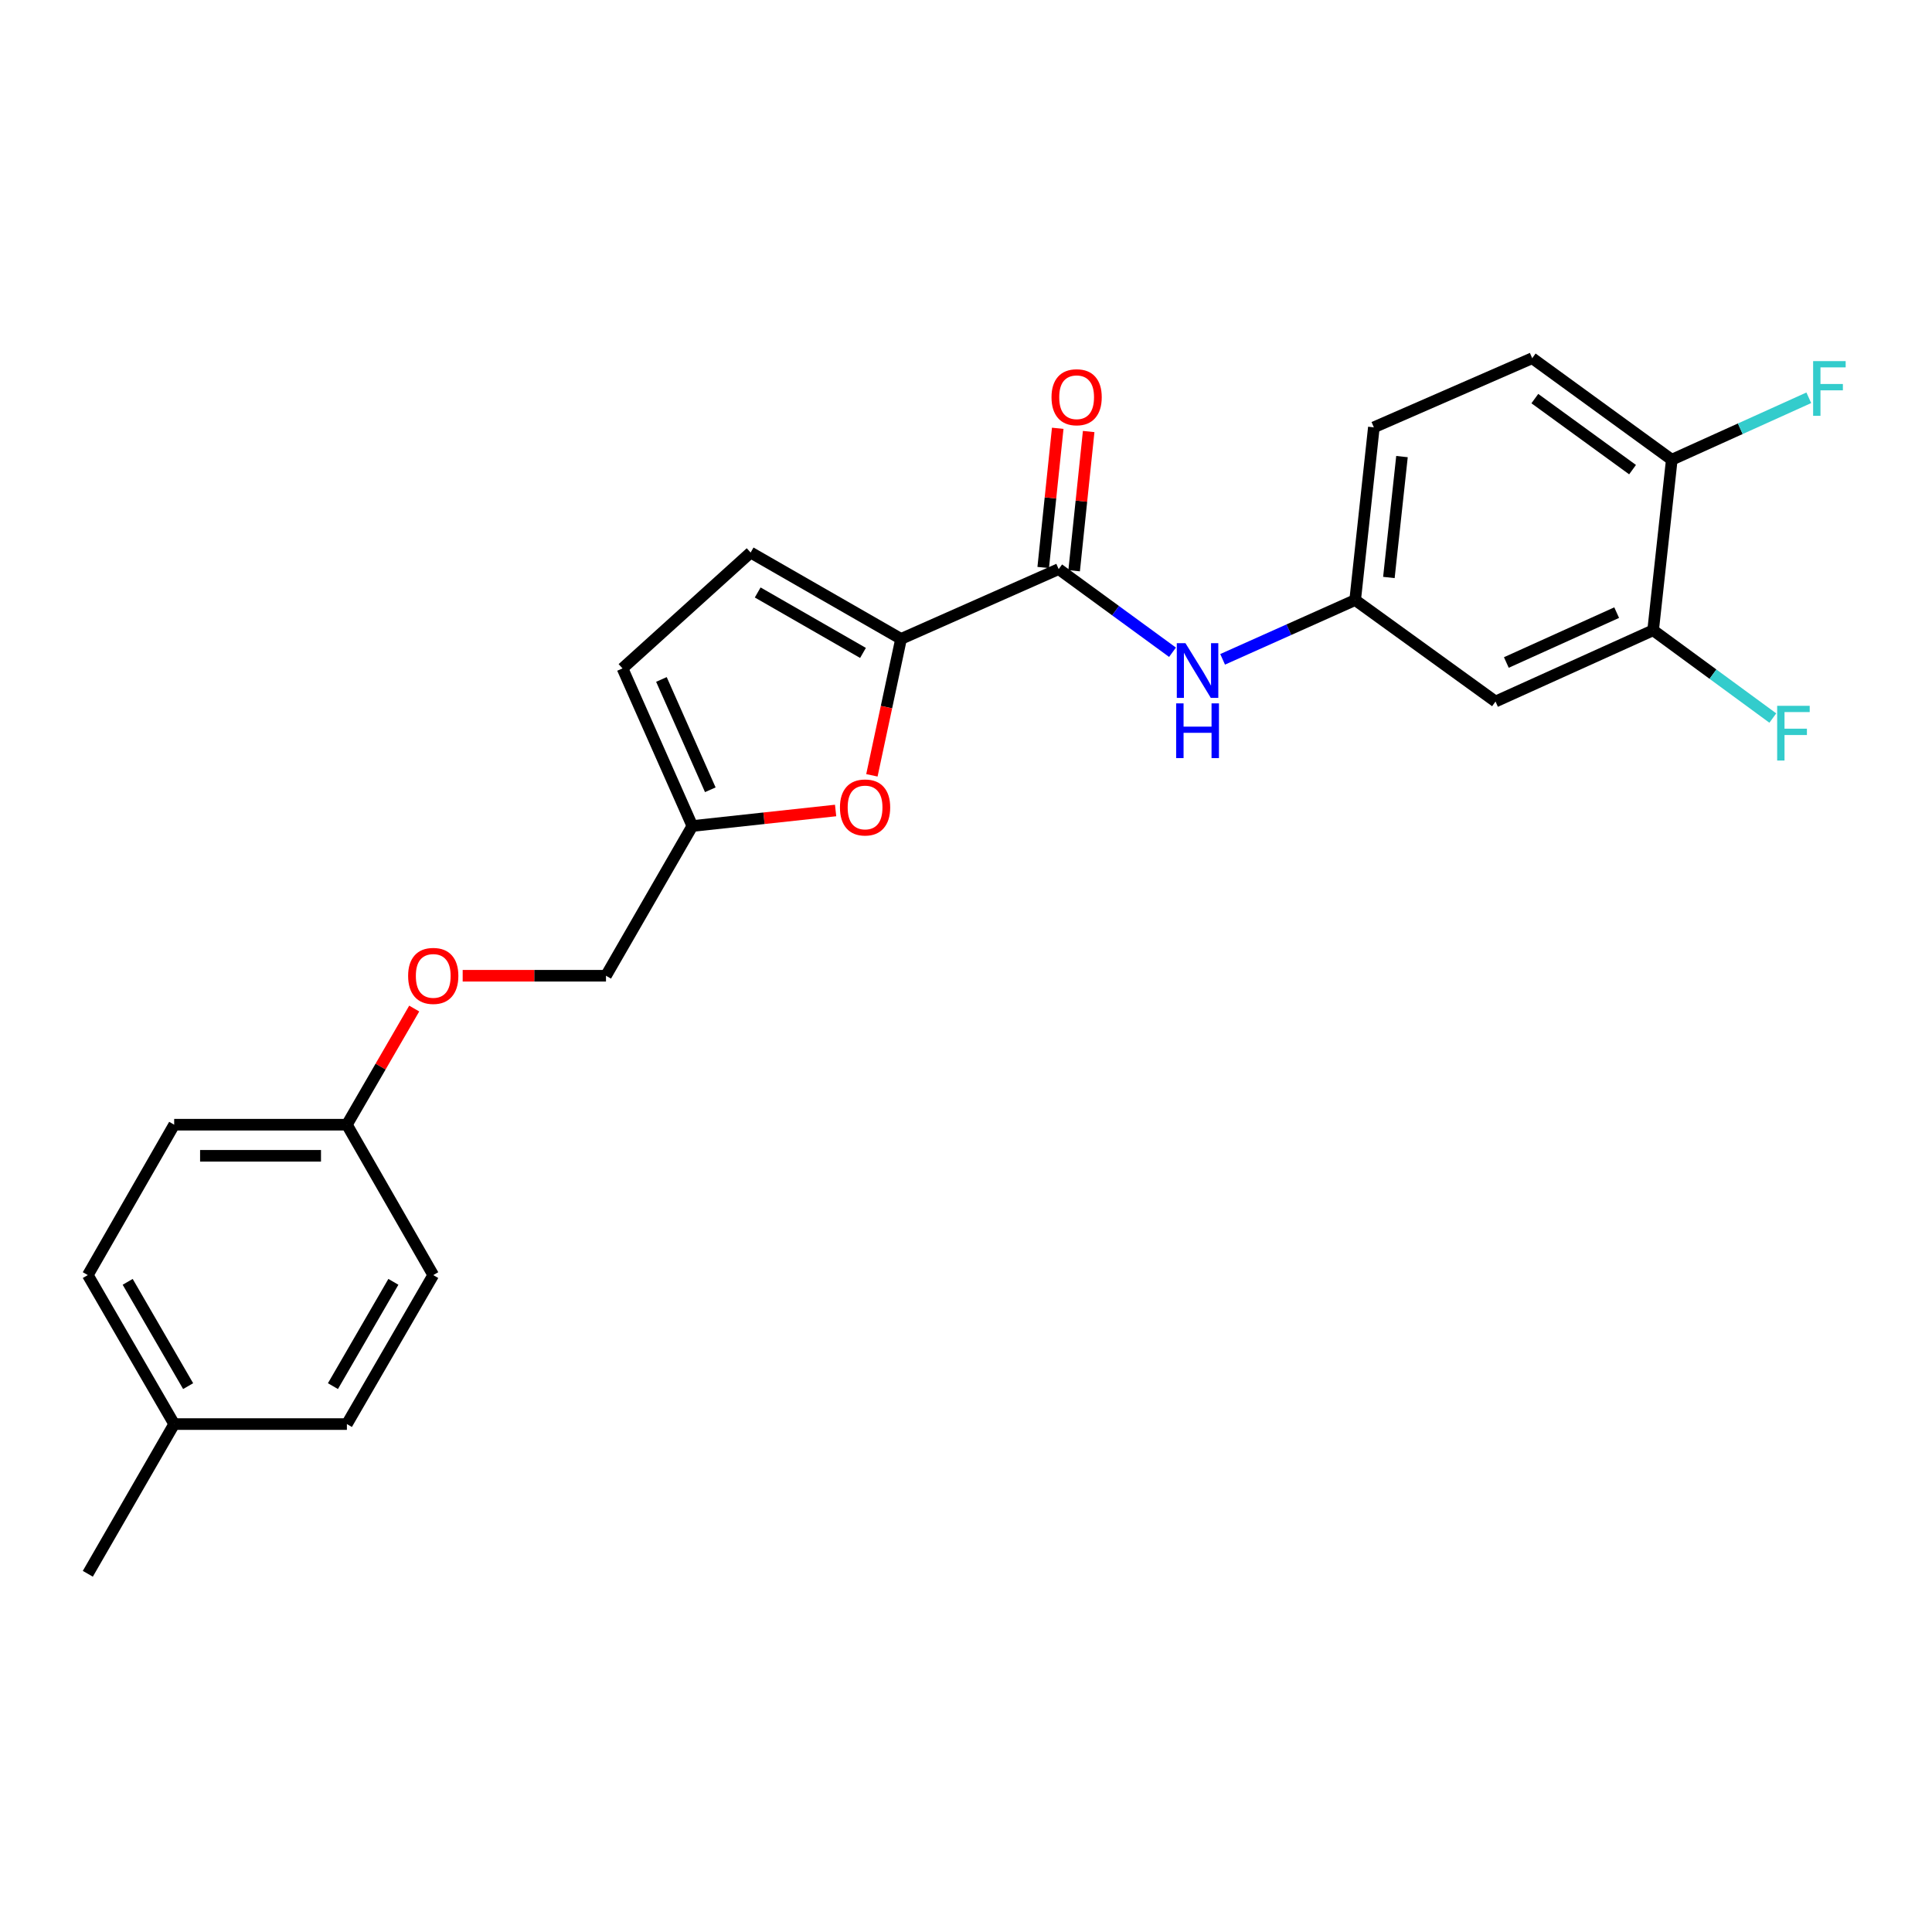 <?xml version='1.0' encoding='iso-8859-1'?>
<svg version='1.1' baseProfile='full'
              xmlns='http://www.w3.org/2000/svg'
                      xmlns:rdkit='http://www.rdkit.org/xml'
                      xmlns:xlink='http://www.w3.org/1999/xlink'
                  xml:space='preserve'
width='1000px' height='1000px' viewBox='0 0 1000 1000'>
<!-- END OF HEADER -->
<rect style='opacity:1.0;fill:#FFFFFF;stroke:none' width='1000' height='1000' x='0' y='0'> </rect>
<path class='bond-0' d='M 466.38,330.698 L 547.968,294.573' style='fill:none;fill-rule:evenodd;stroke:#000000;stroke-width:6px;stroke-linecap:butt;stroke-linejoin:miter;stroke-opacity:1' />
<path class='bond-1' d='M 466.38,330.698 L 458.837,366.004' style='fill:none;fill-rule:evenodd;stroke:#000000;stroke-width:6px;stroke-linecap:butt;stroke-linejoin:miter;stroke-opacity:1' />
<path class='bond-1' d='M 458.837,366.004 L 451.294,401.309' style='fill:none;fill-rule:evenodd;stroke:#FF0000;stroke-width:6px;stroke-linecap:butt;stroke-linejoin:miter;stroke-opacity:1' />
<path class='bond-2' d='M 466.38,330.698 L 388.522,285.995' style='fill:none;fill-rule:evenodd;stroke:#000000;stroke-width:6px;stroke-linecap:butt;stroke-linejoin:miter;stroke-opacity:1' />
<path class='bond-2' d='M 446.685,337.954 L 392.185,306.662' style='fill:none;fill-rule:evenodd;stroke:#000000;stroke-width:6px;stroke-linecap:butt;stroke-linejoin:miter;stroke-opacity:1' />
<path class='bond-3' d='M 547.968,294.573 L 577.427,316.089' style='fill:none;fill-rule:evenodd;stroke:#000000;stroke-width:6px;stroke-linecap:butt;stroke-linejoin:miter;stroke-opacity:1' />
<path class='bond-3' d='M 577.427,316.089 L 606.886,337.605' style='fill:none;fill-rule:evenodd;stroke:#0000FF;stroke-width:6px;stroke-linecap:butt;stroke-linejoin:miter;stroke-opacity:1' />
<path class='bond-10' d='M 555.974,295.408 L 559.734,259.384' style='fill:none;fill-rule:evenodd;stroke:#000000;stroke-width:6px;stroke-linecap:butt;stroke-linejoin:miter;stroke-opacity:1' />
<path class='bond-10' d='M 559.734,259.384 L 563.493,223.359' style='fill:none;fill-rule:evenodd;stroke:#FF0000;stroke-width:6px;stroke-linecap:butt;stroke-linejoin:miter;stroke-opacity:1' />
<path class='bond-10' d='M 539.962,293.737 L 543.721,257.713' style='fill:none;fill-rule:evenodd;stroke:#000000;stroke-width:6px;stroke-linecap:butt;stroke-linejoin:miter;stroke-opacity:1' />
<path class='bond-10' d='M 543.721,257.713 L 547.481,221.688' style='fill:none;fill-rule:evenodd;stroke:#FF0000;stroke-width:6px;stroke-linecap:butt;stroke-linejoin:miter;stroke-opacity:1' />
<path class='bond-4' d='M 432.511,419.51 L 395.432,423.527' style='fill:none;fill-rule:evenodd;stroke:#FF0000;stroke-width:6px;stroke-linecap:butt;stroke-linejoin:miter;stroke-opacity:1' />
<path class='bond-4' d='M 395.432,423.527 L 358.354,427.544' style='fill:none;fill-rule:evenodd;stroke:#000000;stroke-width:6px;stroke-linecap:butt;stroke-linejoin:miter;stroke-opacity:1' />
<path class='bond-6' d='M 388.522,285.995 L 322.211,345.965' style='fill:none;fill-rule:evenodd;stroke:#000000;stroke-width:6px;stroke-linecap:butt;stroke-linejoin:miter;stroke-opacity:1' />
<path class='bond-8' d='M 632.826,341.271 L 667.128,325.927' style='fill:none;fill-rule:evenodd;stroke:#0000FF;stroke-width:6px;stroke-linecap:butt;stroke-linejoin:miter;stroke-opacity:1' />
<path class='bond-8' d='M 667.128,325.927 L 701.43,310.583' style='fill:none;fill-rule:evenodd;stroke:#000000;stroke-width:6px;stroke-linecap:butt;stroke-linejoin:miter;stroke-opacity:1' />
<path class='bond-13' d='M 358.354,427.544 L 313.66,505.044' style='fill:none;fill-rule:evenodd;stroke:#000000;stroke-width:6px;stroke-linecap:butt;stroke-linejoin:miter;stroke-opacity:1' />
<path class='bond-24' d='M 358.354,427.544 L 322.211,345.965' style='fill:none;fill-rule:evenodd;stroke:#000000;stroke-width:6px;stroke-linecap:butt;stroke-linejoin:miter;stroke-opacity:1' />
<path class='bond-24' d='M 367.652,408.786 L 342.352,351.681' style='fill:none;fill-rule:evenodd;stroke:#000000;stroke-width:6px;stroke-linecap:butt;stroke-linejoin:miter;stroke-opacity:1' />
<path class='bond-5' d='M 855.653,326.235 L 774.074,363.111' style='fill:none;fill-rule:evenodd;stroke:#000000;stroke-width:6px;stroke-linecap:butt;stroke-linejoin:miter;stroke-opacity:1' />
<path class='bond-5' d='M 836.785,317.096 L 779.68,342.909' style='fill:none;fill-rule:evenodd;stroke:#000000;stroke-width:6px;stroke-linecap:butt;stroke-linejoin:miter;stroke-opacity:1' />
<path class='bond-14' d='M 855.653,326.235 L 886.63,348.949' style='fill:none;fill-rule:evenodd;stroke:#000000;stroke-width:6px;stroke-linecap:butt;stroke-linejoin:miter;stroke-opacity:1' />
<path class='bond-14' d='M 886.63,348.949 L 917.607,371.663' style='fill:none;fill-rule:evenodd;stroke:#33CCCC;stroke-width:6px;stroke-linecap:butt;stroke-linejoin:miter;stroke-opacity:1' />
<path class='bond-25' d='M 855.653,326.235 L 865.313,237.948' style='fill:none;fill-rule:evenodd;stroke:#000000;stroke-width:6px;stroke-linecap:butt;stroke-linejoin:miter;stroke-opacity:1' />
<path class='bond-7' d='M 774.074,363.111 L 701.43,310.583' style='fill:none;fill-rule:evenodd;stroke:#000000;stroke-width:6px;stroke-linecap:butt;stroke-linejoin:miter;stroke-opacity:1' />
<path class='bond-16' d='M 701.43,310.583 L 711.108,221.187' style='fill:none;fill-rule:evenodd;stroke:#000000;stroke-width:6px;stroke-linecap:butt;stroke-linejoin:miter;stroke-opacity:1' />
<path class='bond-16' d='M 718.888,298.906 L 725.662,236.329' style='fill:none;fill-rule:evenodd;stroke:#000000;stroke-width:6px;stroke-linecap:butt;stroke-linejoin:miter;stroke-opacity:1' />
<path class='bond-9' d='M 865.313,237.948 L 793.062,185.41' style='fill:none;fill-rule:evenodd;stroke:#000000;stroke-width:6px;stroke-linecap:butt;stroke-linejoin:miter;stroke-opacity:1' />
<path class='bond-9' d='M 845.007,243.088 L 794.432,206.312' style='fill:none;fill-rule:evenodd;stroke:#000000;stroke-width:6px;stroke-linecap:butt;stroke-linejoin:miter;stroke-opacity:1' />
<path class='bond-17' d='M 865.313,237.948 L 900.773,221.918' style='fill:none;fill-rule:evenodd;stroke:#000000;stroke-width:6px;stroke-linecap:butt;stroke-linejoin:miter;stroke-opacity:1' />
<path class='bond-17' d='M 900.773,221.918 L 936.233,205.889' style='fill:none;fill-rule:evenodd;stroke:#33CCCC;stroke-width:6px;stroke-linecap:butt;stroke-linejoin:miter;stroke-opacity:1' />
<path class='bond-11' d='M 793.062,185.41 L 711.108,221.187' style='fill:none;fill-rule:evenodd;stroke:#000000;stroke-width:6px;stroke-linecap:butt;stroke-linejoin:miter;stroke-opacity:1' />
<path class='bond-12' d='M 239.482,505.044 L 276.571,505.044' style='fill:none;fill-rule:evenodd;stroke:#FF0000;stroke-width:6px;stroke-linecap:butt;stroke-linejoin:miter;stroke-opacity:1' />
<path class='bond-12' d='M 276.571,505.044 L 313.66,505.044' style='fill:none;fill-rule:evenodd;stroke:#000000;stroke-width:6px;stroke-linecap:butt;stroke-linejoin:miter;stroke-opacity:1' />
<path class='bond-15' d='M 214.399,522.032 L 196.976,552.087' style='fill:none;fill-rule:evenodd;stroke:#FF0000;stroke-width:6px;stroke-linecap:butt;stroke-linejoin:miter;stroke-opacity:1' />
<path class='bond-15' d='M 196.976,552.087 L 179.553,582.142' style='fill:none;fill-rule:evenodd;stroke:#000000;stroke-width:6px;stroke-linecap:butt;stroke-linejoin:miter;stroke-opacity:1' />
<path class='bond-19' d='M 179.553,582.142 L 224.246,659.983' style='fill:none;fill-rule:evenodd;stroke:#000000;stroke-width:6px;stroke-linecap:butt;stroke-linejoin:miter;stroke-opacity:1' />
<path class='bond-20' d='M 179.553,582.142 L 90.157,582.142' style='fill:none;fill-rule:evenodd;stroke:#000000;stroke-width:6px;stroke-linecap:butt;stroke-linejoin:miter;stroke-opacity:1' />
<path class='bond-20' d='M 166.144,598.242 L 103.566,598.242' style='fill:none;fill-rule:evenodd;stroke:#000000;stroke-width:6px;stroke-linecap:butt;stroke-linejoin:miter;stroke-opacity:1' />
<path class='bond-18' d='M 90.157,737.098 L 45.455,659.983' style='fill:none;fill-rule:evenodd;stroke:#000000;stroke-width:6px;stroke-linecap:butt;stroke-linejoin:miter;stroke-opacity:1' />
<path class='bond-18' d='M 97.38,717.457 L 66.088,663.476' style='fill:none;fill-rule:evenodd;stroke:#000000;stroke-width:6px;stroke-linecap:butt;stroke-linejoin:miter;stroke-opacity:1' />
<path class='bond-23' d='M 90.157,737.098 L 45.455,814.59' style='fill:none;fill-rule:evenodd;stroke:#000000;stroke-width:6px;stroke-linecap:butt;stroke-linejoin:miter;stroke-opacity:1' />
<path class='bond-26' d='M 90.157,737.098 L 179.553,737.098' style='fill:none;fill-rule:evenodd;stroke:#000000;stroke-width:6px;stroke-linecap:butt;stroke-linejoin:miter;stroke-opacity:1' />
<path class='bond-22' d='M 224.246,659.983 L 179.553,737.098' style='fill:none;fill-rule:evenodd;stroke:#000000;stroke-width:6px;stroke-linecap:butt;stroke-linejoin:miter;stroke-opacity:1' />
<path class='bond-22' d='M 203.613,663.477 L 172.328,717.458' style='fill:none;fill-rule:evenodd;stroke:#000000;stroke-width:6px;stroke-linecap:butt;stroke-linejoin:miter;stroke-opacity:1' />
<path class='bond-21' d='M 90.157,582.142 L 45.455,659.983' style='fill:none;fill-rule:evenodd;stroke:#000000;stroke-width:6px;stroke-linecap:butt;stroke-linejoin:miter;stroke-opacity:1' />
<path  class='atom-2' d='M 434.759 417.938
Q 434.759 411.138, 438.119 407.338
Q 441.479 403.538, 447.759 403.538
Q 454.039 403.538, 457.399 407.338
Q 460.759 411.138, 460.759 417.938
Q 460.759 424.818, 457.359 428.738
Q 453.959 432.618, 447.759 432.618
Q 441.519 432.618, 438.119 428.738
Q 434.759 424.858, 434.759 417.938
M 447.759 429.418
Q 452.079 429.418, 454.399 426.538
Q 456.759 423.618, 456.759 417.938
Q 456.759 412.378, 454.399 409.578
Q 452.079 406.738, 447.759 406.738
Q 443.439 406.738, 441.079 409.538
Q 438.759 412.338, 438.759 417.938
Q 438.759 423.658, 441.079 426.538
Q 443.439 429.418, 447.759 429.418
' fill='#FF0000'/>
<path  class='atom-4' d='M 613.592 332.914
L 622.872 347.914
Q 623.792 349.394, 625.272 352.074
Q 626.752 354.754, 626.832 354.914
L 626.832 332.914
L 630.592 332.914
L 630.592 361.234
L 626.712 361.234
L 616.752 344.834
Q 615.592 342.914, 614.352 340.714
Q 613.152 338.514, 612.792 337.834
L 612.792 361.234
L 609.112 361.234
L 609.112 332.914
L 613.592 332.914
' fill='#0000FF'/>
<path  class='atom-4' d='M 608.772 364.066
L 612.612 364.066
L 612.612 376.106
L 627.092 376.106
L 627.092 364.066
L 630.932 364.066
L 630.932 392.386
L 627.092 392.386
L 627.092 379.306
L 612.612 379.306
L 612.612 392.386
L 608.772 392.386
L 608.772 364.066
' fill='#0000FF'/>
<path  class='atom-11' d='M 544.261 205.605
Q 544.261 198.805, 547.621 195.005
Q 550.981 191.205, 557.261 191.205
Q 563.541 191.205, 566.901 195.005
Q 570.261 198.805, 570.261 205.605
Q 570.261 212.485, 566.861 216.405
Q 563.461 220.285, 557.261 220.285
Q 551.021 220.285, 547.621 216.405
Q 544.261 212.525, 544.261 205.605
M 557.261 217.085
Q 561.581 217.085, 563.901 214.205
Q 566.261 211.285, 566.261 205.605
Q 566.261 200.045, 563.901 197.245
Q 561.581 194.405, 557.261 194.405
Q 552.941 194.405, 550.581 197.205
Q 548.261 200.005, 548.261 205.605
Q 548.261 211.325, 550.581 214.205
Q 552.941 217.085, 557.261 217.085
' fill='#FF0000'/>
<path  class='atom-13' d='M 211.246 505.124
Q 211.246 498.324, 214.606 494.524
Q 217.966 490.724, 224.246 490.724
Q 230.526 490.724, 233.886 494.524
Q 237.246 498.324, 237.246 505.124
Q 237.246 512.004, 233.846 515.924
Q 230.446 519.804, 224.246 519.804
Q 218.006 519.804, 214.606 515.924
Q 211.246 512.044, 211.246 505.124
M 224.246 516.604
Q 228.566 516.604, 230.886 513.724
Q 233.246 510.804, 233.246 505.124
Q 233.246 499.564, 230.886 496.764
Q 228.566 493.924, 224.246 493.924
Q 219.926 493.924, 217.566 496.724
Q 215.246 499.524, 215.246 505.124
Q 215.246 510.844, 217.566 513.724
Q 219.926 516.604, 224.246 516.604
' fill='#FF0000'/>
<path  class='atom-15' d='M 919.859 365.328
L 936.699 365.328
L 936.699 368.568
L 923.659 368.568
L 923.659 377.168
L 935.259 377.168
L 935.259 380.448
L 923.659 380.448
L 923.659 393.648
L 919.859 393.648
L 919.859 365.328
' fill='#33CCCC'/>
<path  class='atom-18' d='M 938.471 186.911
L 955.311 186.911
L 955.311 190.151
L 942.271 190.151
L 942.271 198.751
L 953.871 198.751
L 953.871 202.031
L 942.271 202.031
L 942.271 215.231
L 938.471 215.231
L 938.471 186.911
' fill='#33CCCC'/>
</svg>
